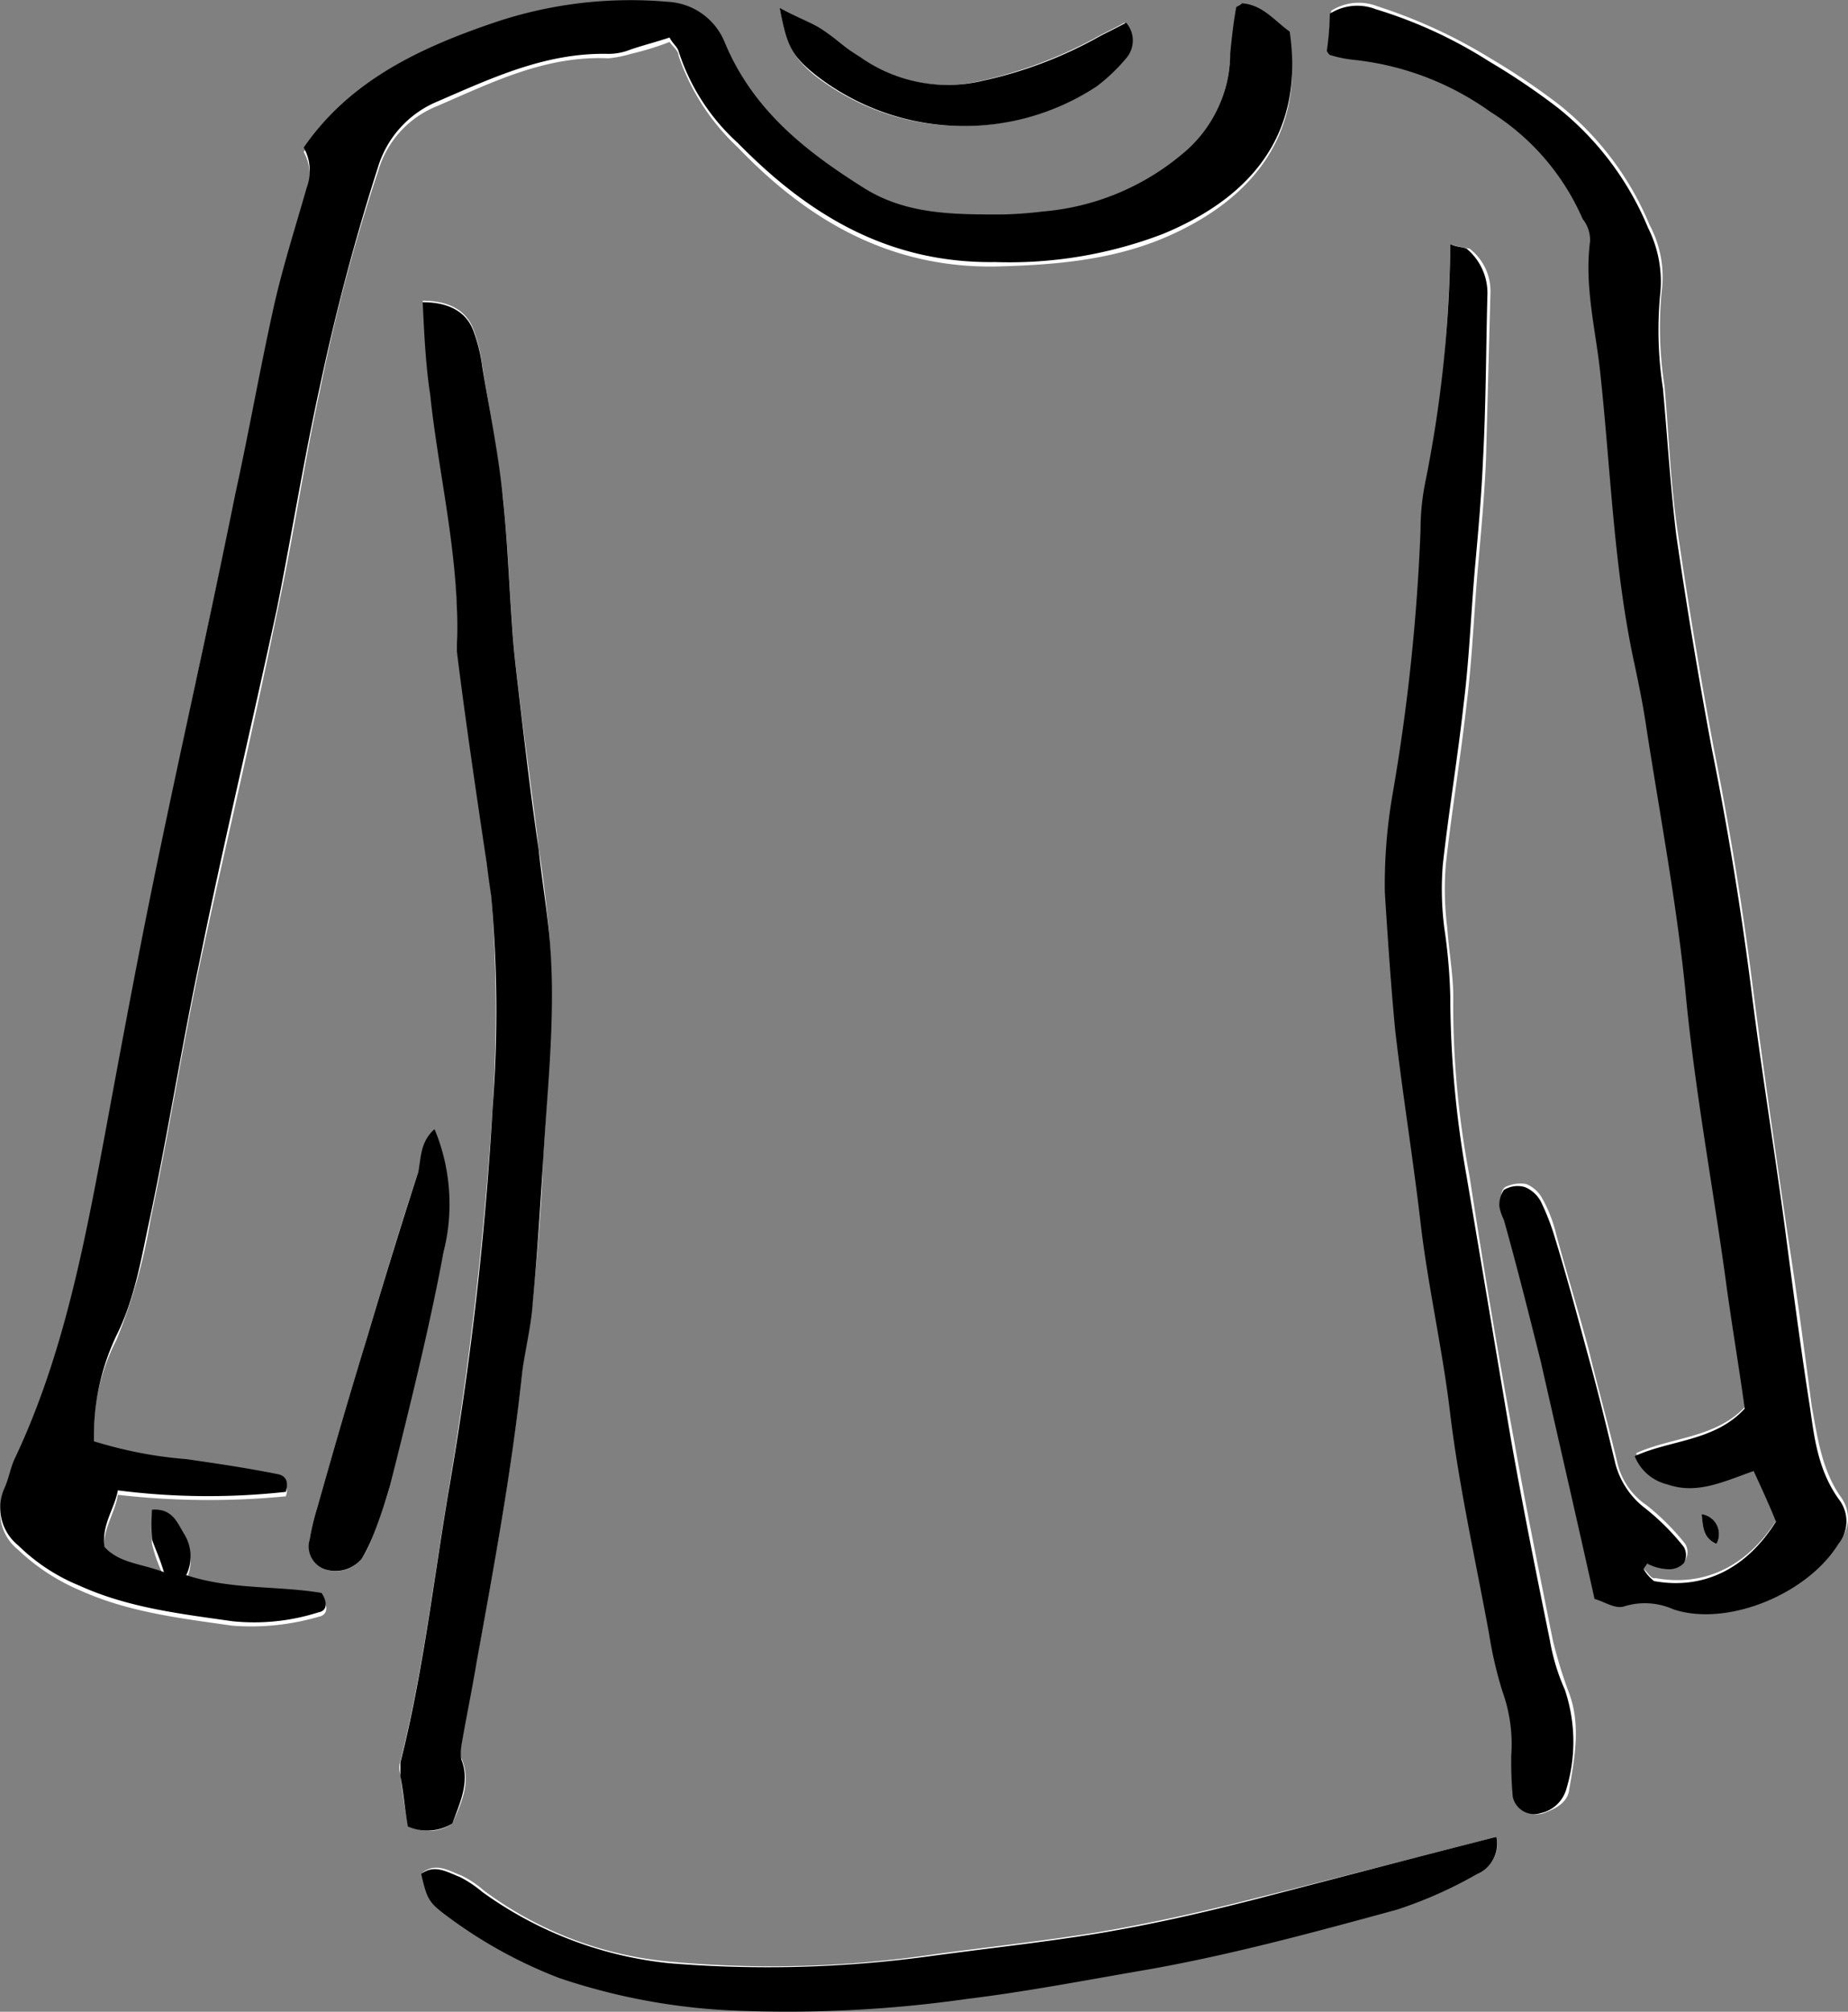<svg xmlns="http://www.w3.org/2000/svg" width="124.267" height="135.285" viewBox="0 0 124.267 135.285">
  <rect x="0" y="0" width="124.267" height="135.285" fill="#808080" stroke="none"/>
  <g id="Gruppe_1143" data-name="Gruppe 1143" transform="translate(-981.277 1137.023)">
    <path id="Pfad_4971" data-name="Pfad 4971" d="M987.6-1040.1a13.639,13.639,0,0,1,1.5-6.8,37.522,37.522,0,0,0,2.3-8.1c1.2-5.7,2.1-11.4,3.3-17.1,1.7-7.9,3.6-15.8,5.2-23.7,1.1-5,1.8-10,2.9-15a122.25,122.25,0,0,1,3.9-14.7,6.74,6.74,0,0,1,4-4.4c3.7-1.6,7.3-3.4,11.5-3.2a7.965,7.965,0,0,0,1.5-.3,19.742,19.742,0,0,0,2.6-.8c.3.4.6.6.6.9a15.1,15.1,0,0,0,4,6.2c4.7,4.9,10.2,8.1,17.3,8,3.9-.1,7.7-.4,11.3-1.9,5.2-2.2,9.6-6.3,8.5-13.6-1-.7-1.9-1.9-3.2-1.9-.2.2-.3.2-.4.3-.1,1-.3,2-.4,3.1a9.841,9.841,0,0,1-3.3,6.8,15.4,15.4,0,0,1-9.3,3.8,26.359,26.359,0,0,1-2.8.2c-3.1.1-6.3.1-9.1-1.7-4-2.5-7.6-5.3-9.5-9.9a4.21,4.21,0,0,0-3.8-2.7,29,29,0,0,0-11.7,1.4c-5,1.6-9.6,3.8-12.8,8.4a3.185,3.185,0,0,1,.2,2.7c-.8,2.8-1.6,5.6-2.3,8.4-.9,4-1.6,8.1-2.5,12.2-1.9,8.8-3.8,17.6-5.6,26.5-1.1,5.4-2.1,10.8-3.1,16.2-1.4,7.5-2.8,15.1-6.1,22.1-.3.7-.4,1.4-.7,2a3.211,3.211,0,0,0,.9,3.9,13.9,13.9,0,0,0,4.1,2.7c3.3,1.5,6.8,1.9,10.3,2.4a16.17,16.17,0,0,0,5.8-.6c.6-.1.7-.7.2-1.3-2.9-.5-6.1-.2-9.1-1.2a2.848,2.848,0,0,0-.1-2.7c-.5-.8-.9-1.8-2.2-1.7a13.28,13.28,0,0,0,0,2,10.06,10.06,0,0,0,.8,2.2c-1.6-.6-3-.6-4-1.7-.2-1.4.7-2.5.9-3.8a53.714,53.714,0,0,0,11.3.1c.2-.6,0-1.1-.6-1.2-2-.4-4.1-.8-6.1-1C991.7-1039.2,989.7-1039.3,987.6-1040.1Z" fill="#fff"/>
    <path id="Pfad_4972" data-name="Pfad 4972" d="M1091.8-1031.5l.3-.6c.5.1,1,.3,1.4.4a1.366,1.366,0,0,0,1.1-.4,1.079,1.079,0,0,0,0-1.1,15.985,15.985,0,0,0-2.6-2.6,4.772,4.772,0,0,1-2-3c-.6-2.5-1.3-5-1.9-7.5-.7-2.6-1.5-5.2-2.2-7.8a9.17,9.17,0,0,0-.9-2.3,2.131,2.131,0,0,0-1.1-1,2.3,2.3,0,0,0-1.4.2c-.3.2-.3.7-.3,1.1a3.175,3.175,0,0,0,.3.9c.8,3.2,1.7,6.4,2.5,9.6q1.8,7.8,3.6,15.9c.7.2,1.5.7,2,.5a6.07,6.07,0,0,1,3.3.2c3.6,1.2,9-1,11.1-4.4a2.4,2.4,0,0,0,.1-2.9c-1.3-1.8-1.6-4-2-6.2-.5-3.8-1-7.6-1.6-11.4-.8-5.4-1.6-10.9-2.3-16.3-.7-5.6-1.6-11.1-2.7-16.6q-1.35-7.2-2.4-14.4c-.5-3.3-.6-6.6-.9-9.9a25.76,25.76,0,0,1-.2-6.2,7.436,7.436,0,0,0-.8-4.6,20.25,20.25,0,0,0-6.1-8.1,46.307,46.307,0,0,0-4.6-3.1,34.934,34.934,0,0,0-7.6-3.5,3.433,3.433,0,0,0-3.1.3,21.057,21.057,0,0,0-.2,2.5c.2.1.2.2.3.3a7.974,7.974,0,0,0,1.5.3,19.22,19.22,0,0,1,9.2,3.5,16.666,16.666,0,0,1,6.2,7.2,4.425,4.425,0,0,1,.5,1.5c-.3,3,.4,6,.7,9,.7,6.5.9,13.1,2.3,19.5.3,1.4.6,2.8.8,4.3.9,5.8,2.1,11.6,2.6,17.5.6,6.5,1.8,12.9,2.7,19.4.4,3,.9,5.9,1.3,8.8-2,2.2-5,2.1-7.4,3.2a3.151,3.151,0,0,0,2.2,1.9c2,.6,3.8-.3,5.8-.9.6,1.3,1,2.4,1.5,3.4-2,3.2-4.9,4.6-8.2,4C1092.3-1030.8,1092.1-1031.3,1091.8-1031.5Z" fill="#fff"/>
    <path id="Pfad_4973" data-name="Pfad 4973" d="M1078.8-1120.6a104.669,104.669,0,0,1-1.5,16.1,16.283,16.283,0,0,0-.3,3.1,134.133,134.133,0,0,1-1.9,17.9,35.593,35.593,0,0,0-.5,6.5c.2,3.1.3,6.2.7,9.3.5,4.3,1.2,8.6,1.7,12.9s1.5,8.6,2,12.9c.6,4.9,1.7,9.8,2.6,14.7a24.6,24.6,0,0,0,.9,3.9,10.448,10.448,0,0,1,.6,4.3,26.208,26.208,0,0,0,.1,2.8,1.439,1.439,0,0,0,1.9,1.1c.8-.3,1.6-.7,1.7-1.6.4-2.3.8-4.5-.1-6.7a31.8,31.8,0,0,1-1-3.3c-.9-4.5-1.8-8.9-2.6-13.4-1.1-5.9-2.1-11.9-3-17.8a61.224,61.224,0,0,1-1.1-12.1c0-1.5-.3-3.1-.4-4.6a20.614,20.614,0,0,1-.1-4.3c.4-3.6,1-7.2,1.4-10.8.4-3.2.5-6.4.8-9.6.2-2.3.4-4.5.5-6.8.1-3.7.2-7.5.3-11.2a3.6,3.6,0,0,0-1.4-3A11.149,11.149,0,0,1,1078.8-1120.6Z" fill="#fff"/>
    <path id="Pfad_4974" data-name="Pfad 4974" d="M1011.7-1014.4c.6-1.4,1.3-2.8.6-4.4a1.388,1.388,0,0,1,0-.9c.3-1.8.6-3.7,1-5.5,1.2-6.5,2.4-13.1,3.1-19.7.2-1.5.5-3.1.7-4.6.3-3.2.6-6.4.7-9.6.3-5.1.8-10.2.4-15.3-.2-1.9-.4-3.7-.7-5.6-.4-3.4-.9-6.8-1.3-10.2-.2-1.6-.4-3.3-.5-5-.2-2.8-.3-5.6-.6-8.4-.4-3-.9-5.9-1.4-8.9a10.548,10.548,0,0,0-.6-2.4c-.5-1.3-1.7-1.9-3.4-1.9.2,2.1.3,4.1.5,6.2.7,5.6,2,11,1.8,16.7v.6c.7,4.7,1.4,9.4,2,14.2.1.7.2,1.4.3,2.2a97.608,97.608,0,0,1,.1,14.3,252.318,252.318,0,0,1-3,26c-1,6-1.7,12.1-3.2,18a1.388,1.388,0,0,0,0,.9c.1,1.1.3,2.2.5,3.4A2.733,2.733,0,0,0,1011.7-1014.4Z" fill="#fff"/>
    <path id="Pfad_4975" data-name="Pfad 4975" d="M1081.9-1013.5c-5.5,1.4-10.8,2.8-16.1,4.1-3.5.9-7.1,1.7-10.6,2.3-3.7.6-7.4,1-11.1,1.5a74.8,74.8,0,0,1-17.7.5,24.657,24.657,0,0,1-12.6-4.8,6.527,6.527,0,0,0-1.5-1c-.8-.3-1.7-.9-2.6-.2.4,1.7.5,1.9,1.7,2.8a31.329,31.329,0,0,0,7.6,4.2,41.737,41.737,0,0,0,12.2,2.2,86.091,86.091,0,0,0,15.2-.8c4.1-.5,8.2-1.3,12.3-2,5.6-1,11.1-2.5,16.6-4a28.733,28.733,0,0,0,5.4-2.4A2.057,2.057,0,0,0,1081.9-1013.5Z" fill="#fff"/>
    <path id="Pfad_4976" data-name="Pfad 4976" d="M1010.5-1061.1c-.9.9-.8,2-1.1,2.9-1.2,3.6-2.3,7.3-3.4,11-1.2,3.9-2.3,7.7-3.4,11.6a15.979,15.979,0,0,0-.5,2.1,1.737,1.737,0,0,0,1,2,2.246,2.246,0,0,0,2.5-.7,6.111,6.111,0,0,0,.7-1.4c.4-1.2.9-2.3,1.2-3.5,1.2-5.2,2.5-10.5,3.6-15.7A13.983,13.983,0,0,0,1010.5-1061.1Z" fill="#fff"/>
    <path id="Pfad_4977" data-name="Pfad 4977" d="M1033.7-1136.5c.5,2.6.9,3.3,2.3,4.5a16.229,16.229,0,0,0,18.9.8,9.021,9.021,0,0,0,2-1.9,1.82,1.82,0,0,0,0-2.4c-.7.4-1.4.7-2.1,1.1a29.575,29.575,0,0,1-7.5,2.8,10.176,10.176,0,0,1-8.3-1.6,28.325,28.325,0,0,0-2.8-2C1035.6-1135.6,1034.8-1135.9,1033.7-1136.5Z" fill="#fff"/>
    <path id="Pfad_4978" data-name="Pfad 4978" d="M1096.7-1033.2a1.355,1.355,0,0,0-1-2C1095.8-1034.3,1095.8-1033.6,1096.7-1033.2Z" fill="#fff"/>
    <path id="Pfad_4979" data-name="Pfad 4979" d="M987.6-1040.1a28.237,28.237,0,0,0,6.2,1.2c2.1.3,4.1.6,6.1,1q.9.15.6,1.2a47.693,47.693,0,0,1-11.3-.1c-.2,1.2-1.1,2.3-.9,3.8,1,1.1,2.4,1.1,4,1.7-.3-1-.6-1.6-.8-2.2a13.28,13.28,0,0,1,0-2c1.4-.1,1.7.9,2.2,1.7a2.848,2.848,0,0,1,.1,2.7c3,1,6.2.7,9.1,1.2.4.6.4,1.2-.2,1.3a14.211,14.211,0,0,1-5.8.6c-3.5-.5-7-.9-10.3-2.4a12.718,12.718,0,0,1-4.1-2.7,3.242,3.242,0,0,1-.9-3.9c.3-.7.4-1.4.7-2,3.3-7,4.7-14.6,6.1-22.1,1-5.4,2-10.8,3.1-16.2,1.8-8.8,3.8-17.6,5.6-26.5.9-4.1,1.6-8.1,2.5-12.2.6-2.8,1.5-5.6,2.3-8.4a3.211,3.211,0,0,0-.2-2.7c3.1-4.5,7.8-6.7,12.8-8.4a28.59,28.59,0,0,1,11.7-1.4,4.367,4.367,0,0,1,3.8,2.7c1.9,4.6,5.5,7.4,9.5,9.9,2.8,1.7,5.9,1.7,9.1,1.7a26.359,26.359,0,0,0,2.8-.2,16.707,16.707,0,0,0,9.3-3.8,8.781,8.781,0,0,0,3.3-6.8c.1-1,.2-2,.4-3.1,0-.1.2-.1.4-.3,1.4.1,2.2,1.2,3.2,1.9,1.1,7.4-3.2,11.4-8.5,13.6a28.911,28.911,0,0,1-11.3,1.9c-7.1.1-12.5-3.1-17.3-8a14.162,14.162,0,0,1-4-6.2c-.1-.3-.4-.5-.6-.9-.9.3-1.7.5-2.6.8a4.014,4.014,0,0,1-1.5.3c-4.2-.1-7.8,1.6-11.5,3.2a6.969,6.969,0,0,0-4,4.4,151.6,151.6,0,0,0-3.9,14.7c-1.1,5-1.9,10-2.9,15-1.7,7.9-3.6,15.8-5.2,23.7-1.2,5.7-2.1,11.4-3.3,17.1-.6,2.7-1,5.5-2.3,8.1A15.637,15.637,0,0,0,987.6-1040.1Z"/>
    <path id="Pfad_4980" data-name="Pfad 4980" d="M1091.8-1031.5a2.854,2.854,0,0,0,.7.8c3.3.6,6.2-.8,8.2-4-.4-1-.9-2.1-1.5-3.4-2,.7-3.8,1.6-5.8.9a3.15,3.15,0,0,1-2.2-1.9c2.4-1.1,5.4-1,7.4-3.2-.4-2.9-.9-5.8-1.3-8.8-.9-6.5-2.1-12.9-2.7-19.4-.6-5.9-1.7-11.7-2.6-17.5-.2-1.4-.5-2.9-.8-4.3-1.4-6.4-1.6-13-2.3-19.5-.3-3-1.1-5.9-.7-9a2.26,2.26,0,0,0-.5-1.5,16.036,16.036,0,0,0-6.2-7.2,19.221,19.221,0,0,0-9.2-3.5,7.965,7.965,0,0,1-1.5-.3q-.15,0-.3-.3a21.057,21.057,0,0,0,.2-2.5,3.434,3.434,0,0,1,3.1-.3,30.794,30.794,0,0,1,7.6,3.5,46.307,46.307,0,0,1,4.6,3.1,20.249,20.249,0,0,1,6.1,8.1,8.063,8.063,0,0,1,.8,4.6,25.76,25.76,0,0,0,.2,6.2c.3,3.3.5,6.6.9,9.9q1.05,7.2,2.4,14.4c1.1,5.5,2,11,2.7,16.6.7,5.5,1.6,10.9,2.3,16.3.5,3.8,1,7.6,1.6,11.4.3,2.2.6,4.3,2,6.2a2.4,2.4,0,0,1-.1,2.9c-2.1,3.4-7.5,5.6-11.1,4.4a4.678,4.678,0,0,0-3.3-.2c-.6.2-1.3-.3-2-.5-1.2-5.4-2.4-10.6-3.6-15.9-.8-3.2-1.6-6.4-2.5-9.6a3.179,3.179,0,0,1-.3-.9,1.8,1.8,0,0,1,.3-1.1,1.756,1.756,0,0,1,1.4-.2,2.131,2.131,0,0,1,1.1,1,15.712,15.712,0,0,1,.9,2.3c.8,2.6,1.5,5.2,2.2,7.8.7,2.5,1.3,5,1.9,7.5a5.538,5.538,0,0,0,2,3,15.98,15.98,0,0,1,2.6,2.6,1.084,1.084,0,0,1,0,1.1,1.366,1.366,0,0,1-1.1.4,3.254,3.254,0,0,1-1.4-.4C1092.1-1031.9,1091.9-1031.7,1091.8-1031.5Z"/>
    <path id="Pfad_4981" data-name="Pfad 4981" d="M1078.8-1120.6c.5.2.9.2,1.1.3a3.9,3.9,0,0,1,1.4,3c-.1,3.7-.1,7.5-.3,11.2-.1,2.3-.3,4.6-.5,6.8-.3,3.2-.4,6.4-.8,9.6-.4,3.6-1,7.2-1.4,10.8a20.623,20.623,0,0,0,.1,4.3,37.32,37.32,0,0,1,.4,4.6,69.817,69.817,0,0,0,1.1,12.1c1,5.9,2,11.9,3,17.8.8,4.5,1.7,9,2.6,13.4a13.852,13.852,0,0,0,1,3.3,10.954,10.954,0,0,1,.1,6.7,2.3,2.3,0,0,1-1.7,1.6,1.477,1.477,0,0,1-1.9-1.1,26.209,26.209,0,0,1-.1-2.8,10.448,10.448,0,0,0-.6-4.3,27.443,27.443,0,0,1-.9-3.9c-.9-4.9-2-9.8-2.6-14.7-.5-4.3-1.5-8.6-2-12.9s-1.2-8.6-1.7-12.9c-.3-3.1-.5-6.2-.7-9.3a35.593,35.593,0,0,1,.5-6.5,134.133,134.133,0,0,0,1.9-17.9,16.273,16.273,0,0,1,.3-3.1A84.493,84.493,0,0,0,1078.8-1120.6Z"/>
    <path id="Pfad_4982" data-name="Pfad 4982" d="M1011.7-1014.4a3.222,3.222,0,0,1-3,.2c-.2-1.2-.3-2.3-.5-3.4v-.9c1.5-5.9,2.2-12,3.2-18a227.415,227.415,0,0,0,3-26,85.286,85.286,0,0,0-.1-14.3c-.1-.7-.2-1.4-.3-2.2-.7-4.7-1.4-9.4-2-14.2v-.6c.2-5.7-1.2-11.1-1.8-16.7-.3-2-.4-4.1-.5-6.2,1.7,0,2.9.6,3.4,1.9a10.548,10.548,0,0,1,.6,2.4c.5,3,1.1,5.9,1.4,8.9.3,2.8.4,5.6.6,8.4.1,1.7.3,3.3.5,5,.4,3.4.8,6.8,1.3,10.2.2,1.9.5,3.7.7,5.6.5,5.1-.1,10.2-.4,15.3-.2,3.2-.4,6.4-.7,9.6-.1,1.5-.5,3.1-.7,4.6-.7,6.6-1.9,13.1-3.1,19.7-.3,1.8-.7,3.7-1,5.5a2.72,2.72,0,0,0,0,.9C1012.9-1017.2,1012.2-1015.8,1011.7-1014.4Z"/>
    <path id="Pfad_4983" data-name="Pfad 4983" d="M1081.9-1013.5a2.2,2.2,0,0,1-1.3,2.5,28.733,28.733,0,0,1-5.4,2.4c-5.5,1.5-11,3-16.6,4-4.1.7-8.2,1.5-12.3,2a85.593,85.593,0,0,1-15.2.8,42.34,42.34,0,0,1-12.2-2.2,31.327,31.327,0,0,1-7.6-4.2c-1.2-.9-1.3-1.1-1.7-2.8.9-.7,1.8-.1,2.6.2a7.839,7.839,0,0,1,1.5,1,25.947,25.947,0,0,0,12.6,4.8,80.671,80.671,0,0,0,17.7-.5c3.7-.5,7.4-.9,11.1-1.5,3.6-.6,7.1-1.4,10.6-2.3C1071.1-1010.7,1076.4-1012.1,1081.9-1013.5Z"/>
    <path id="Pfad_4984" data-name="Pfad 4984" d="M1010.5-1061.1a13.239,13.239,0,0,1,.6,8.3c-1,5.3-2.3,10.5-3.6,15.7a35.935,35.935,0,0,1-1.2,3.5,9.146,9.146,0,0,1-.7,1.4,2.3,2.3,0,0,1-2.5.7,1.64,1.64,0,0,1-1-2,15.979,15.979,0,0,1,.5-2.1c1.1-3.9,2.2-7.7,3.4-11.6,1.1-3.7,2.2-7.3,3.4-11C1009.6-1059.1,1009.5-1060.2,1010.5-1061.1Z"/>
    <path id="Pfad_4985" data-name="Pfad 4985" d="M1033.7-1136.5c1.1.6,1.9.9,2.6,1.3,1,.6,1.8,1.4,2.8,2a10.176,10.176,0,0,0,8.3,1.6,28.224,28.224,0,0,0,7.5-2.8c.7-.4,1.4-.7,2.1-1.1a1.82,1.82,0,0,1,0,2.4,11.9,11.9,0,0,1-2,1.9,16.222,16.222,0,0,1-18.9-.8C1034.5-1133.3,1034.2-1133.9,1033.7-1136.5Z"/>
    <path id="Pfad_4986" data-name="Pfad 4986" d="M1096.7-1033.2c-.9-.4-.9-1.1-1-2A1.355,1.355,0,0,1,1096.7-1033.2Z"/>
  </g>
</svg>
